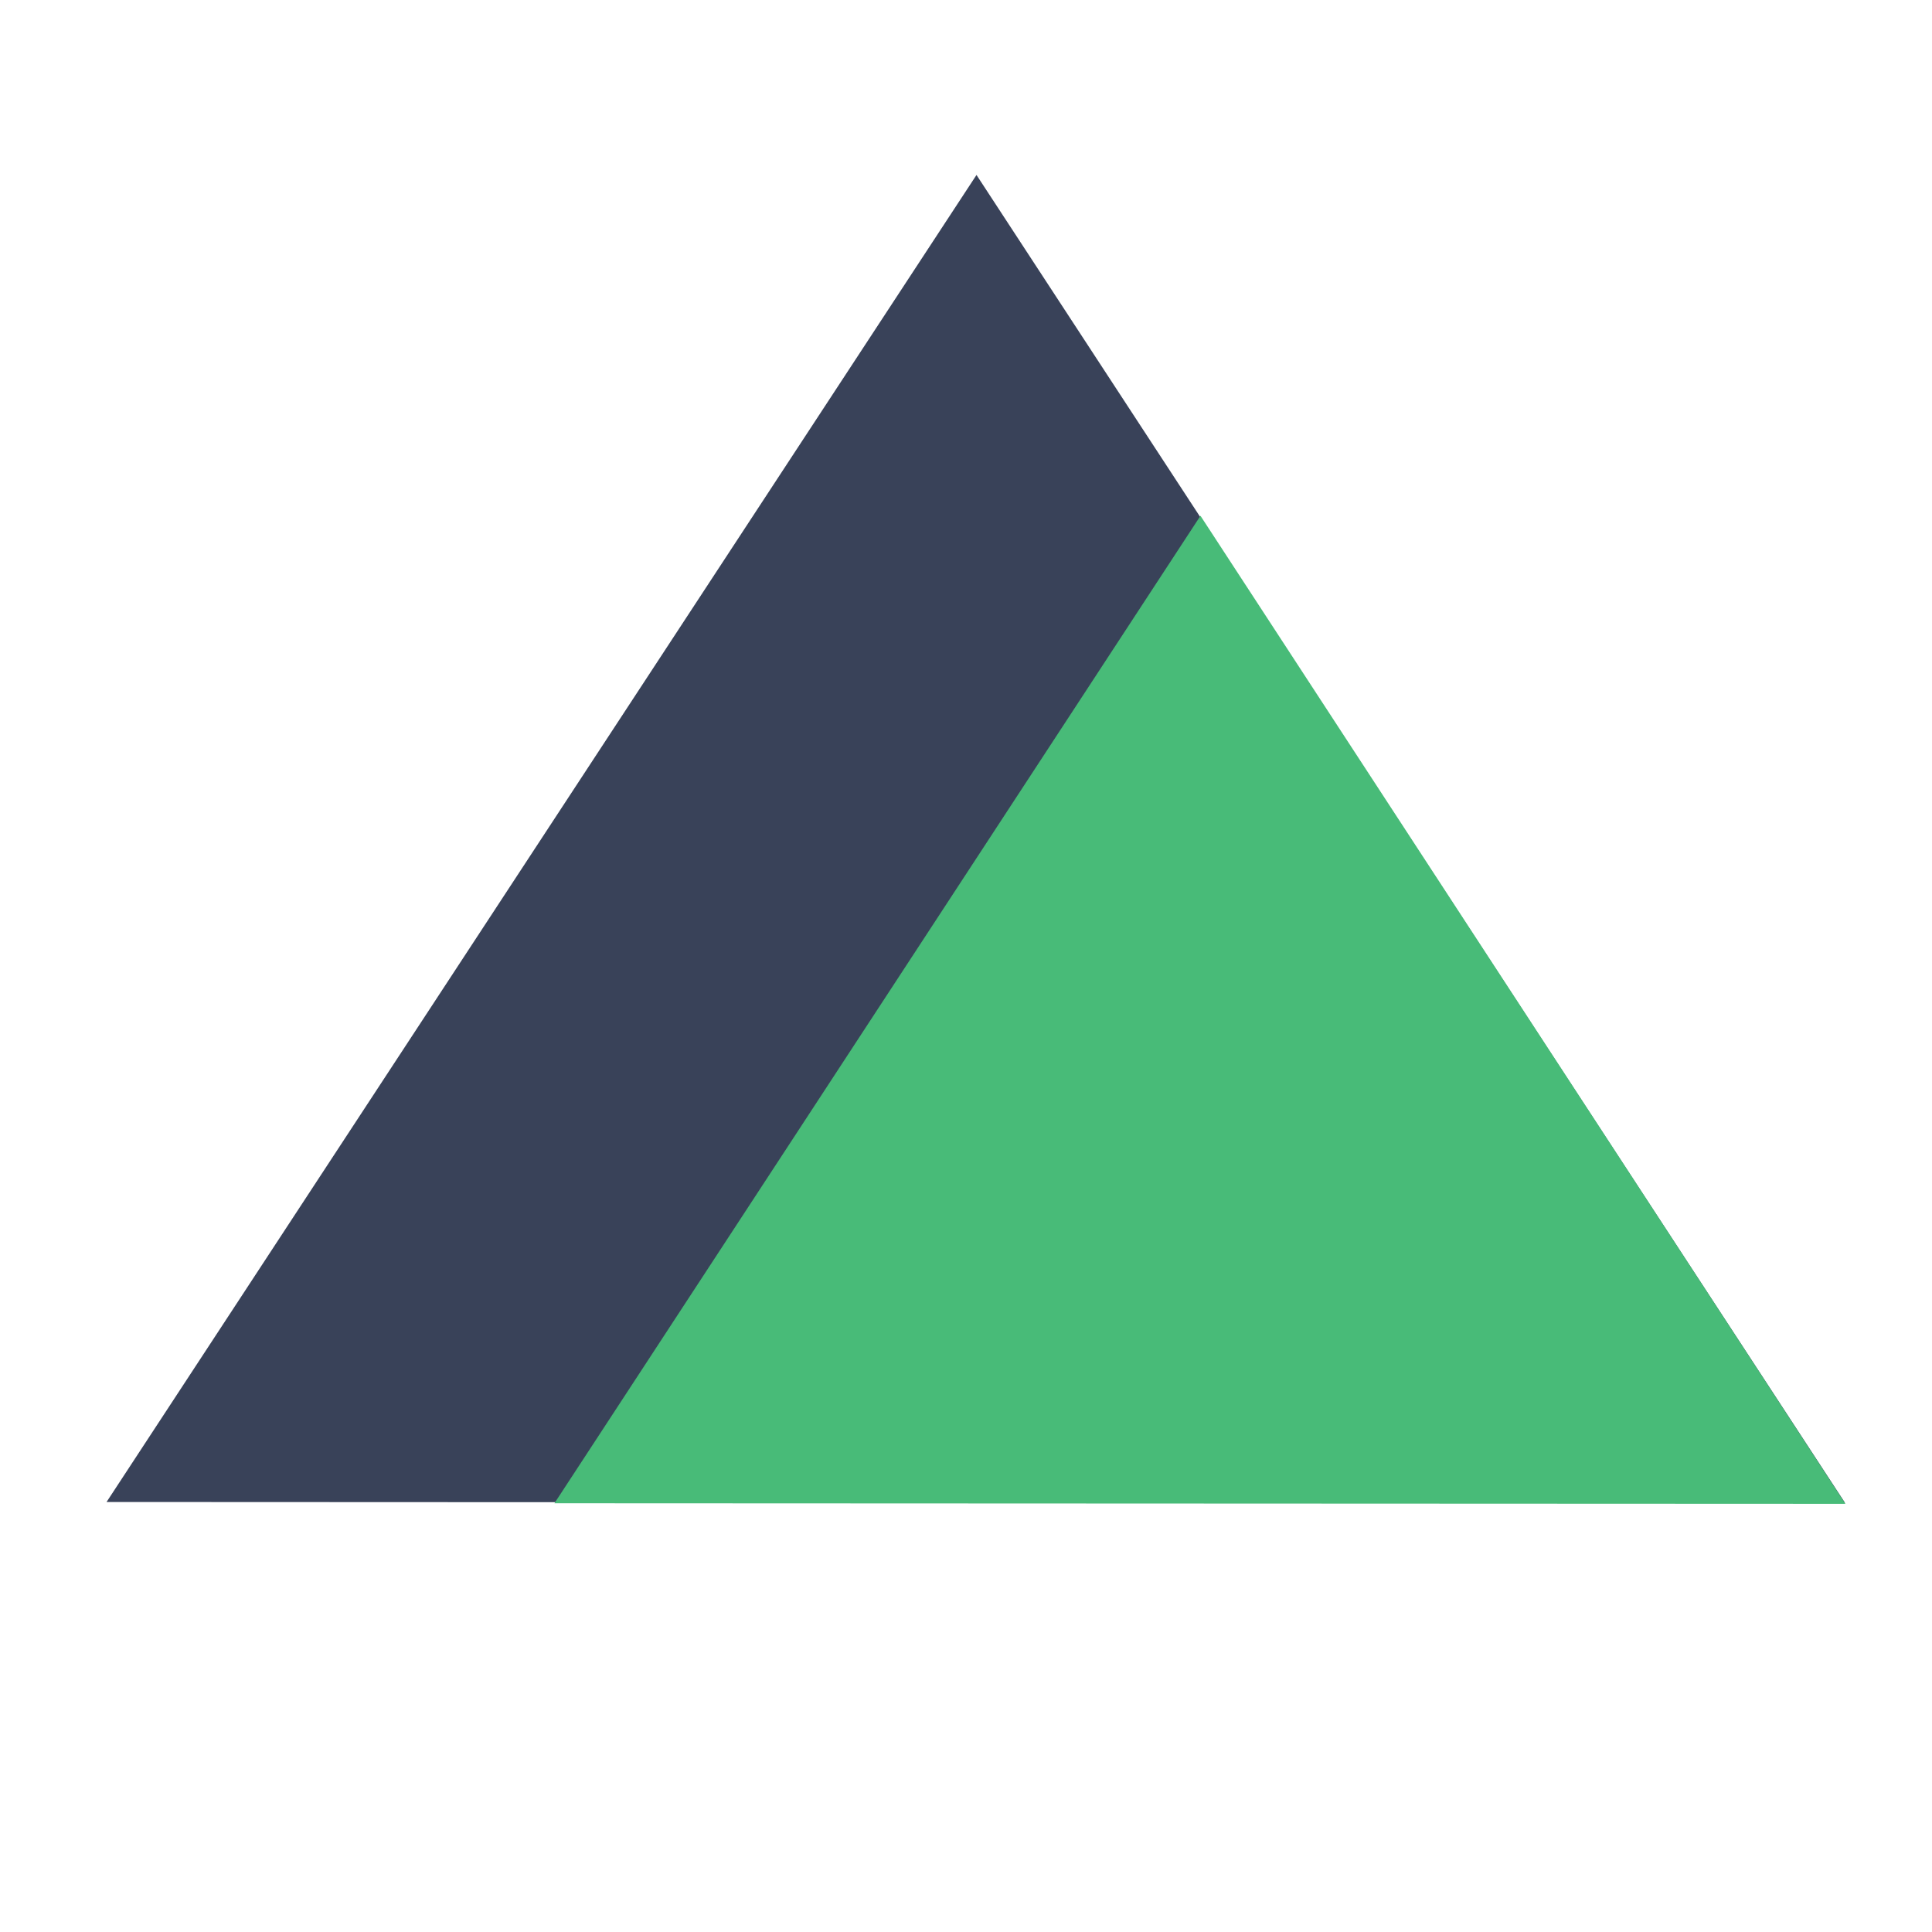 <?xml version="1.0" encoding="UTF-8" standalone="no"?>
<svg
   xmlns:dc="http://purl.org/dc/elements/1.1/"
   xmlns:cc="http://creativecommons.org/ns#"
   xmlns:rdf="http://www.w3.org/1999/02/22-rdf-syntax-ns#"
   xmlns:svg="http://www.w3.org/2000/svg"
   xmlns="http://www.w3.org/2000/svg"
   id="svg8"
   version="1.1"
   viewBox="0 0 300 300">
  <defs
     id="defs2" />
  <g
     transform="translate(0,3)"
     id="layer1">
    <path
       transform="matrix(0.913,0,0,0.805,15.588,11.343)"
       d="M 296.711,272.054 1.05,271.908 149.006,15.931 Z"
       id="path817"
       style="fill:#2d374f;fill-opacity:0.941;stroke:none;stroke-width:6.57;stroke-miterlimit:4;stroke-dasharray:none;stroke-opacity:1" />
    <path
       transform="matrix(0.678,0,0,0.599,85.383,67.551)"
       d="M 296.711,272.054 1.05,271.908 149.006,15.931 Z"
       id="path817-0"
       style="fill:#48bb78;fill-opacity:1;stroke:none;stroke-width:6.57;stroke-miterlimit:4;stroke-dasharray:none;stroke-opacity:1" />
  </g>
</svg>
